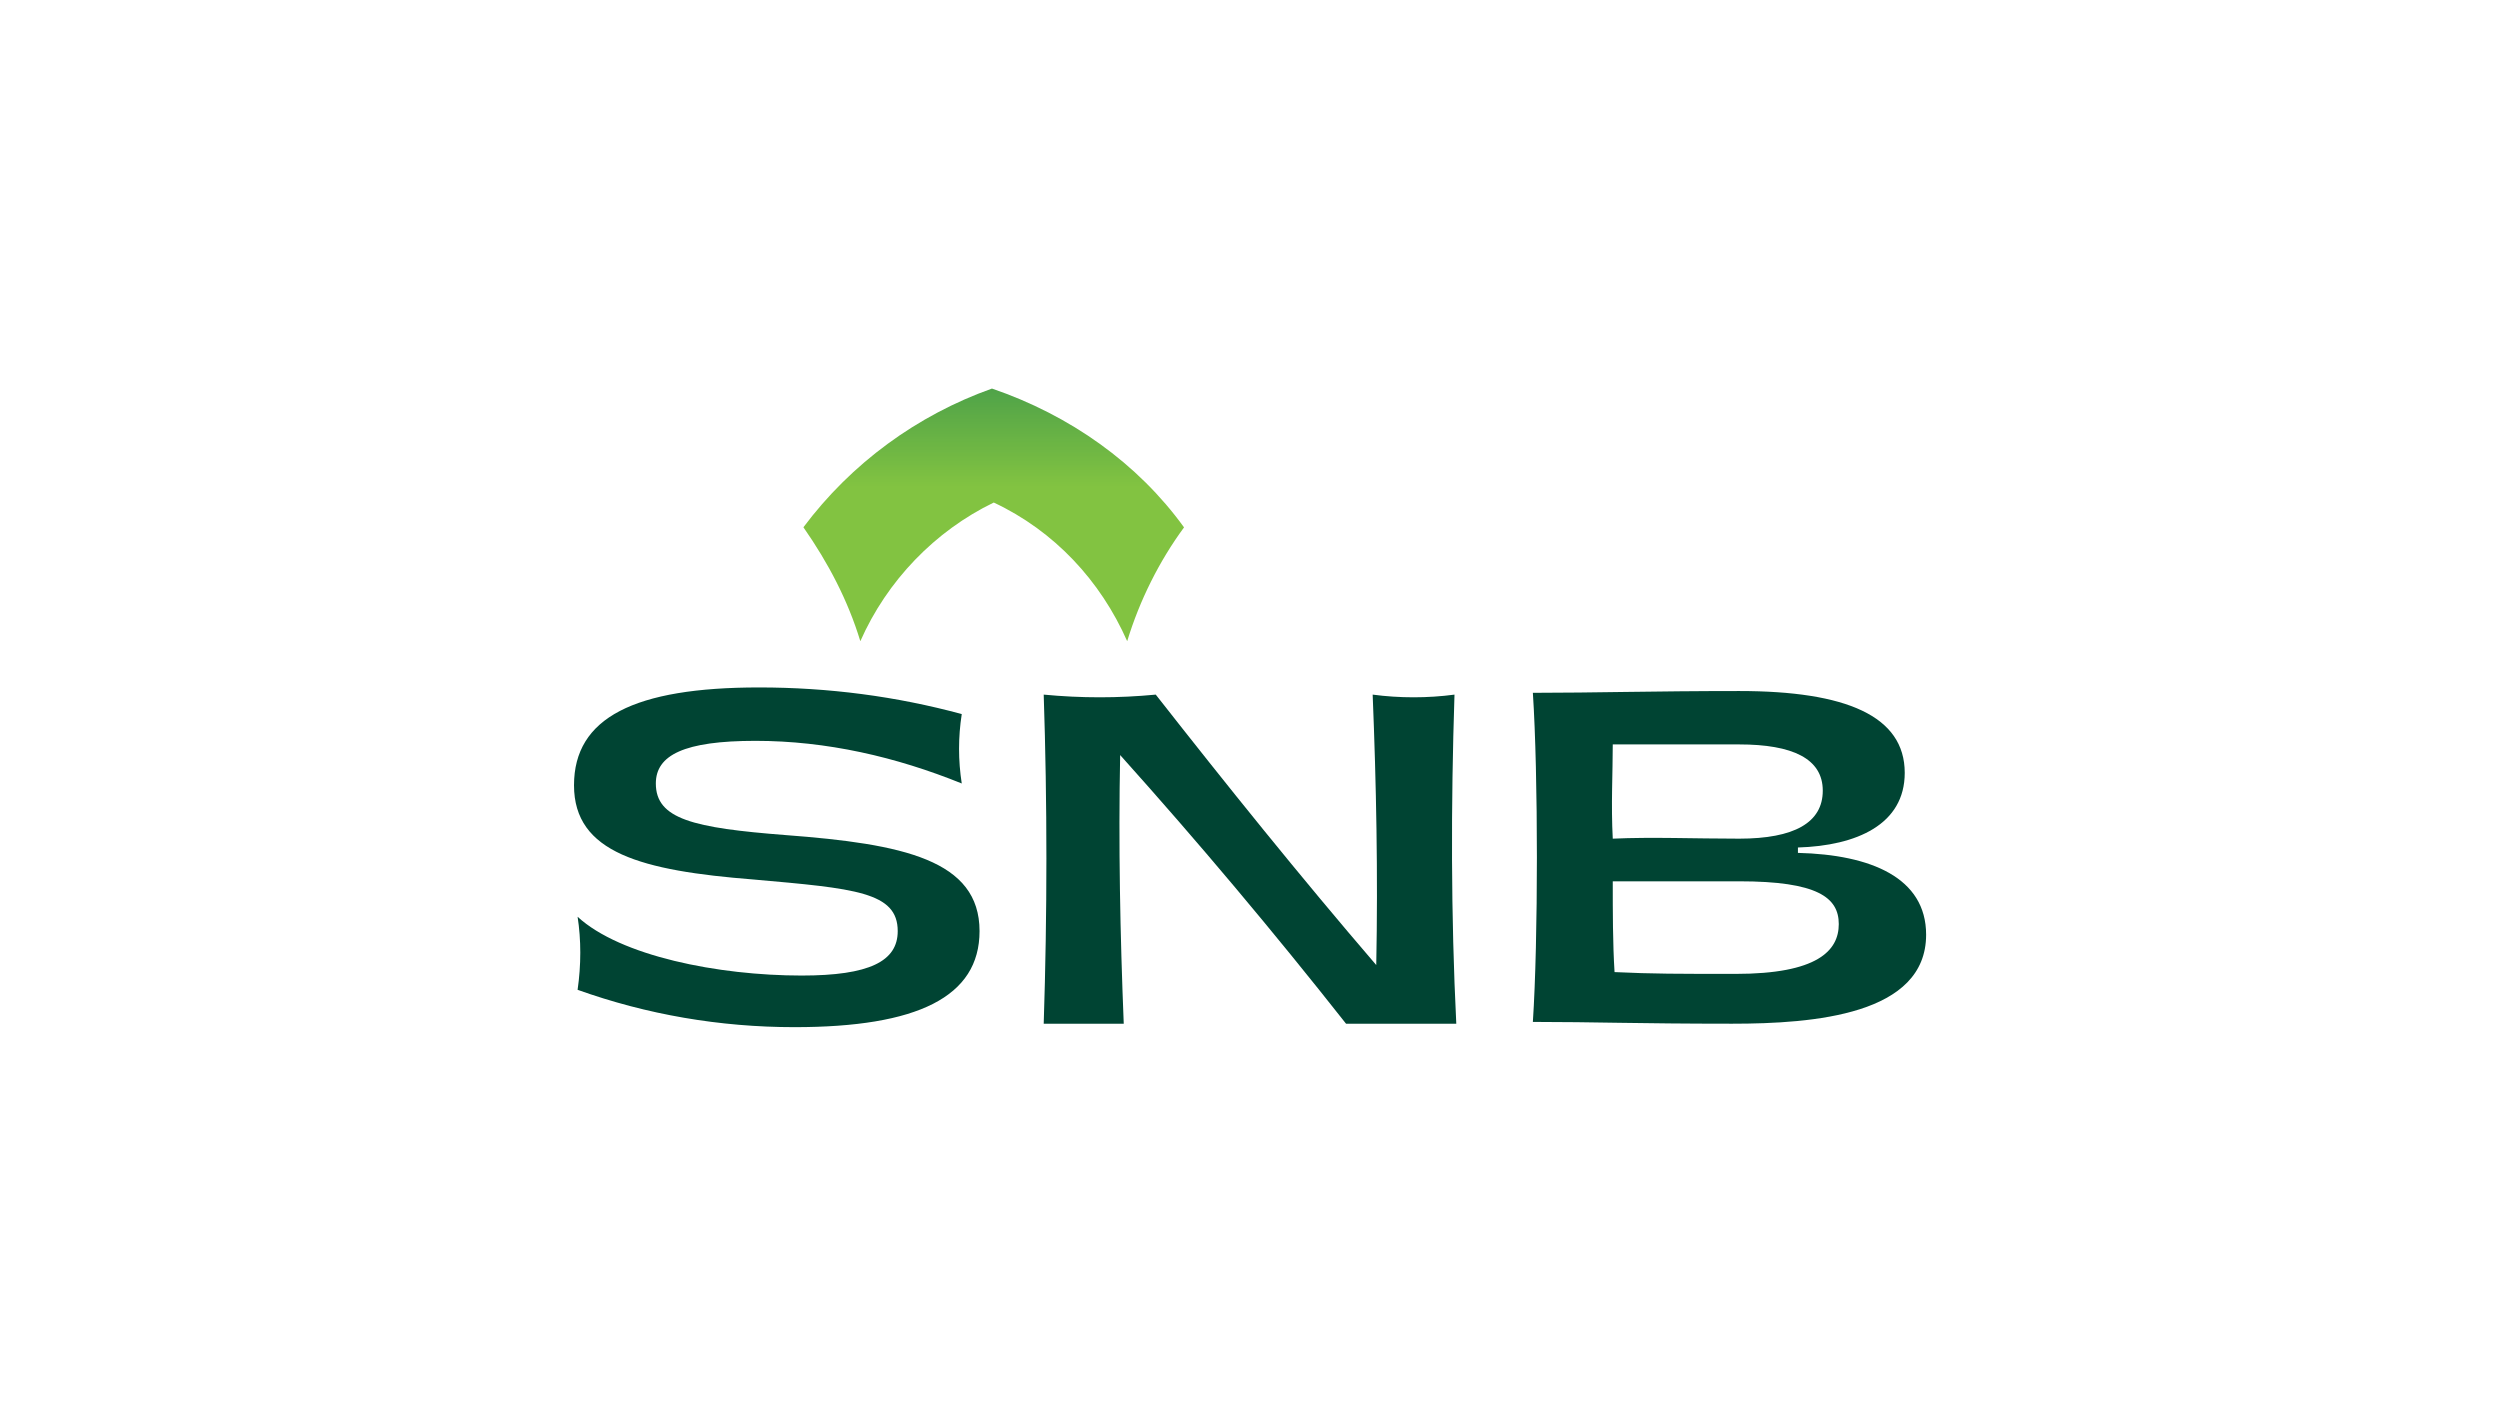 <svg xmlns="http://www.w3.org/2000/svg" xmlns:xlink="http://www.w3.org/1999/xlink" id="uuid-1448af4d-6038-4465-b4d9-c5e82d962ba1" data-name="Layer 1" width="181.18" height="101.7" viewBox="0 0 181.18 101.7"><defs><style>      .uuid-828f9828-b567-49bf-be78-b86dc7e585c4 {        fill: none;      }      .uuid-6bf5d704-ed31-4dc1-9abe-e7d0f598e966 {        fill: #043;      }      .uuid-84430de7-e363-4acf-bc35-dbf56f9dc572 {        clip-path: url(#uuid-cfbe4439-9083-470d-904a-32feda5fde80);      }      .uuid-1c504c04-4037-4fd2-8a77-55e47818deff {        clip-path: url(#uuid-cc95aa49-0807-4fc7-a685-97fe7ff7a71d);      }      .uuid-bc67b449-a14d-4649-baf6-8e2d5276bdbe {        fill: url(#uuid-2994510b-528c-4af1-8155-ea8e59a25fb5);      }    </style><clipPath id="uuid-cc95aa49-0807-4fc7-a685-97fe7ff7a71d"><rect class="uuid-828f9828-b567-49bf-be78-b86dc7e585c4" x="57.59" y="27.26" width="28.36" height="19.34"></rect></clipPath><clipPath id="uuid-cfbe4439-9083-470d-904a-32feda5fde80"><path class="uuid-828f9828-b567-49bf-be78-b86dc7e585c4" d="M58.23,38.22c1.8,2.58,3.22,5.29,4.12,8.25,1.93-4.38,5.41-7.99,9.67-10.05,4.39,2.06,7.74,5.67,9.67,10.05.9-2.96,2.32-5.8,4.12-8.25-3.35-4.64-8.25-8.12-13.92-10.06-5.42,1.93-10.19,5.41-13.67,10.06Z"></path></clipPath><linearGradient id="uuid-2994510b-528c-4af1-8155-ea8e59a25fb5" x1="-2376.82" y1="4548.34" x2="-2375.53" y2="4548.34" gradientTransform="translate(64542.97 -33644.04) rotate(-90) scale(14.17 -14.17)" gradientUnits="userSpaceOnUse"><stop offset="0" stop-color="#82c341"></stop><stop offset="0" stop-color="#82c341"></stop><stop offset=".01" stop-color="#81c241"></stop><stop offset=".02" stop-color="#80c241"></stop><stop offset=".02" stop-color="#80c241"></stop><stop offset=".02" stop-color="#7fc141"></stop><stop offset=".03" stop-color="#7fc141"></stop><stop offset=".03" stop-color="#7ec142"></stop><stop offset=".04" stop-color="#7ec042"></stop><stop offset=".04" stop-color="#7dc042"></stop><stop offset=".04" stop-color="#7dc042"></stop><stop offset=".05" stop-color="#7cbf42"></stop><stop offset=".05" stop-color="#7cbf42"></stop><stop offset=".05" stop-color="#7bbf42"></stop><stop offset=".06" stop-color="#7bbe42"></stop><stop offset=".06" stop-color="#7abe42"></stop><stop offset=".07" stop-color="#7abe42"></stop><stop offset=".07" stop-color="#79bd42"></stop><stop offset=".07" stop-color="#79bd42"></stop><stop offset=".08" stop-color="#78bd42"></stop><stop offset=".08" stop-color="#78bc43"></stop><stop offset=".09" stop-color="#77bc43"></stop><stop offset=".09" stop-color="#77bc43"></stop><stop offset=".09" stop-color="#76bb43"></stop><stop offset=".1" stop-color="#75bb43"></stop><stop offset=".1" stop-color="#75bb43"></stop><stop offset=".11" stop-color="#74ba43"></stop><stop offset=".11" stop-color="#74ba43"></stop><stop offset=".11" stop-color="#73ba43"></stop><stop offset=".12" stop-color="#73b943"></stop><stop offset=".12" stop-color="#72b943"></stop><stop offset=".12" stop-color="#72b943"></stop><stop offset=".13" stop-color="#71b843"></stop><stop offset=".13" stop-color="#71b843"></stop><stop offset=".14" stop-color="#70b844"></stop><stop offset=".14" stop-color="#70b744"></stop><stop offset=".14" stop-color="#6fb744"></stop><stop offset=".15" stop-color="#6fb744"></stop><stop offset=".15" stop-color="#6eb644"></stop><stop offset=".16" stop-color="#6eb644"></stop><stop offset=".16" stop-color="#6db644"></stop><stop offset=".16" stop-color="#6db544"></stop><stop offset=".17" stop-color="#6cb544"></stop><stop offset=".17" stop-color="#6cb544"></stop><stop offset=".18" stop-color="#6bb544"></stop><stop offset=".18" stop-color="#6bb444"></stop><stop offset=".18" stop-color="#6ab444"></stop><stop offset=".19" stop-color="#6ab445"></stop><stop offset=".19" stop-color="#69b345"></stop><stop offset=".2" stop-color="#69b345"></stop><stop offset=".2" stop-color="#68b345"></stop><stop offset=".2" stop-color="#68b245"></stop><stop offset=".21" stop-color="#67b245"></stop><stop offset=".21" stop-color="#67b245"></stop><stop offset=".21" stop-color="#66b145"></stop><stop offset=".22" stop-color="#66b145"></stop><stop offset=".22" stop-color="#65b145"></stop><stop offset=".23" stop-color="#65b045"></stop><stop offset=".23" stop-color="#64b045"></stop><stop offset=".23" stop-color="#64b045"></stop><stop offset=".24" stop-color="#63af46"></stop><stop offset=".24" stop-color="#63af46"></stop><stop offset=".25" stop-color="#62af46"></stop><stop offset=".25" stop-color="#62ae46"></stop><stop offset=".25" stop-color="#61ae46"></stop><stop offset=".26" stop-color="#61ae46"></stop><stop offset=".26" stop-color="#60ad46"></stop><stop offset=".27" stop-color="#60ad46"></stop><stop offset=".27" stop-color="#5fad46"></stop><stop offset=".27" stop-color="#5fac46"></stop><stop offset=".28" stop-color="#5eac46"></stop><stop offset=".28" stop-color="#5eac46"></stop><stop offset=".29" stop-color="#5dab46"></stop><stop offset=".29" stop-color="#5dab46"></stop><stop offset=".29" stop-color="#5cab47"></stop><stop offset=".3" stop-color="#5caa47"></stop><stop offset=".3" stop-color="#5baa47"></stop><stop offset=".3" stop-color="#5baa47"></stop><stop offset=".31" stop-color="#5aa947"></stop><stop offset=".31" stop-color="#5aa947"></stop><stop offset=".32" stop-color="#59a947"></stop><stop offset=".32" stop-color="#58a947"></stop><stop offset=".32" stop-color="#58a847"></stop><stop offset=".33" stop-color="#57a847"></stop><stop offset=".33" stop-color="#57a847"></stop><stop offset=".34" stop-color="#56a747"></stop><stop offset=".34" stop-color="#56a747"></stop><stop offset=".34" stop-color="#55a748"></stop><stop offset=".35" stop-color="#55a648"></stop><stop offset=".35" stop-color="#54a648"></stop><stop offset=".36" stop-color="#54a648"></stop><stop offset=".36" stop-color="#53a548"></stop><stop offset=".36" stop-color="#53a548"></stop><stop offset=".37" stop-color="#52a548"></stop><stop offset=".37" stop-color="#52a448"></stop><stop offset=".38" stop-color="#51a448"></stop><stop offset=".38" stop-color="#51a448"></stop><stop offset=".38" stop-color="#50a348"></stop><stop offset=".39" stop-color="#50a348"></stop><stop offset=".39" stop-color="#4fa348"></stop><stop offset=".39" stop-color="#4fa248"></stop><stop offset=".4" stop-color="#4ea249"></stop><stop offset=".4" stop-color="#4ea249"></stop><stop offset=".41" stop-color="#4da149"></stop><stop offset=".41" stop-color="#4da149"></stop><stop offset=".41" stop-color="#4ca149"></stop><stop offset=".42" stop-color="#4ca049"></stop><stop offset=".42" stop-color="#4ba049"></stop><stop offset=".43" stop-color="#4ba049"></stop><stop offset=".43" stop-color="#4a9f49"></stop><stop offset=".43" stop-color="#4a9f49"></stop><stop offset=".44" stop-color="#499f49"></stop><stop offset=".44" stop-color="#499e49"></stop><stop offset=".45" stop-color="#489e49"></stop><stop offset=".45" stop-color="#489e4a"></stop><stop offset=".45" stop-color="#479d4a"></stop><stop offset=".46" stop-color="#479d4a"></stop><stop offset=".46" stop-color="#469d4a"></stop><stop offset=".46" stop-color="#469c4a"></stop><stop offset=".47" stop-color="#459c4a"></stop><stop offset=".47" stop-color="#459c4a"></stop><stop offset=".48" stop-color="#449c4a"></stop><stop offset=".48" stop-color="#449b4a"></stop><stop offset=".48" stop-color="#439b4a"></stop><stop offset=".49" stop-color="#439b4a"></stop><stop offset=".49" stop-color="#429a4a"></stop><stop offset=".5" stop-color="#429a4a"></stop><stop offset=".5" stop-color="#419a4a"></stop><stop offset=".5" stop-color="#41994b"></stop><stop offset=".51" stop-color="#40994b"></stop><stop offset=".51" stop-color="#40994b"></stop><stop offset=".52" stop-color="#3f984b"></stop><stop offset=".52" stop-color="#3f984b"></stop><stop offset=".52" stop-color="#3e984b"></stop><stop offset=".53" stop-color="#3e974b"></stop><stop offset=".53" stop-color="#3d974b"></stop><stop offset=".54" stop-color="#3d974b"></stop><stop offset=".54" stop-color="#3c964b"></stop><stop offset=".54" stop-color="#3c964b"></stop><stop offset=".55" stop-color="#3b964b"></stop><stop offset=".55" stop-color="#3a954b"></stop><stop offset=".55" stop-color="#3a954c"></stop><stop offset=".56" stop-color="#39954c"></stop><stop offset=".56" stop-color="#39944c"></stop><stop offset=".57" stop-color="#38944c"></stop><stop offset=".57" stop-color="#38944c"></stop><stop offset=".57" stop-color="#37934c"></stop><stop offset=".58" stop-color="#37934c"></stop><stop offset=".58" stop-color="#36934c"></stop><stop offset=".59" stop-color="#36924c"></stop><stop offset=".59" stop-color="#35924c"></stop><stop offset=".59" stop-color="#35924c"></stop><stop offset=".6" stop-color="#34914c"></stop><stop offset=".6" stop-color="#34914c"></stop><stop offset=".61" stop-color="#33914c"></stop><stop offset=".61" stop-color="#33904d"></stop><stop offset=".61" stop-color="#32904d"></stop><stop offset=".62" stop-color="#32904d"></stop><stop offset=".62" stop-color="#318f4d"></stop><stop offset=".62" stop-color="#318f4d"></stop><stop offset=".63" stop-color="#308f4d"></stop><stop offset=".63" stop-color="#308f4d"></stop><stop offset=".64" stop-color="#2f8e4d"></stop><stop offset=".64" stop-color="#2f8e4d"></stop><stop offset=".64" stop-color="#2e8e4d"></stop><stop offset=".65" stop-color="#2e8d4d"></stop><stop offset=".65" stop-color="#2d8d4d"></stop><stop offset=".66" stop-color="#2d8d4d"></stop><stop offset=".66" stop-color="#2c8c4e"></stop><stop offset=".66" stop-color="#2c8c4e"></stop><stop offset=".67" stop-color="#2b8c4e"></stop><stop offset=".67" stop-color="#2b8b4e"></stop><stop offset=".68" stop-color="#2a8b4e"></stop><stop offset=".68" stop-color="#2a8b4e"></stop><stop offset=".68" stop-color="#298a4e"></stop><stop offset=".69" stop-color="#298a4e"></stop><stop offset=".69" stop-color="#288a4e"></stop><stop offset=".7" stop-color="#28894e"></stop><stop offset=".7" stop-color="#27894e"></stop><stop offset=".7" stop-color="#27894e"></stop><stop offset=".71" stop-color="#26884e"></stop><stop offset=".71" stop-color="#26884e"></stop><stop offset=".71" stop-color="#25884f"></stop><stop offset=".72" stop-color="#25874f"></stop><stop offset=".72" stop-color="#24874f"></stop><stop offset=".73" stop-color="#24874f"></stop><stop offset=".73" stop-color="#23864f"></stop><stop offset=".73" stop-color="#23864f"></stop><stop offset=".74" stop-color="#22864f"></stop><stop offset=".74" stop-color="#22854f"></stop><stop offset=".75" stop-color="#21854f"></stop><stop offset=".75" stop-color="#21854f"></stop><stop offset=".75" stop-color="#20844f"></stop><stop offset=".76" stop-color="#20844f"></stop><stop offset=".76" stop-color="#1f844f"></stop><stop offset=".77" stop-color="#1f8350"></stop><stop offset=".77" stop-color="#1e8350"></stop><stop offset=".77" stop-color="#1d8350"></stop><stop offset=".78" stop-color="#1d8250"></stop><stop offset=".78" stop-color="#1c8250"></stop><stop offset=".79" stop-color="#1c8250"></stop><stop offset=".79" stop-color="#1b8250"></stop><stop offset=".79" stop-color="#1b8150"></stop><stop offset=".8" stop-color="#1a8150"></stop><stop offset=".8" stop-color="#1a8150"></stop><stop offset=".8" stop-color="#198050"></stop><stop offset=".81" stop-color="#198050"></stop><stop offset=".81" stop-color="#188050"></stop><stop offset=".82" stop-color="#187f51"></stop><stop offset=".82" stop-color="#177f51"></stop><stop offset=".82" stop-color="#177f51"></stop><stop offset=".83" stop-color="#167e51"></stop><stop offset=".83" stop-color="#167e51"></stop><stop offset=".84" stop-color="#157e51"></stop><stop offset=".84" stop-color="#157d51"></stop><stop offset=".84" stop-color="#147d51"></stop><stop offset=".85" stop-color="#147d51"></stop><stop offset=".85" stop-color="#137c51"></stop><stop offset=".86" stop-color="#137c51"></stop><stop offset=".86" stop-color="#127c51"></stop><stop offset=".86" stop-color="#127b51"></stop><stop offset=".87" stop-color="#117b51"></stop><stop offset=".87" stop-color="#117b52"></stop><stop offset=".88" stop-color="#107a52"></stop><stop offset=".88" stop-color="#107a52"></stop><stop offset=".88" stop-color="#0f7a52"></stop><stop offset=".89" stop-color="#0f7952"></stop><stop offset=".89" stop-color="#0e7952"></stop><stop offset=".89" stop-color="#0e7952"></stop><stop offset=".9" stop-color="#0d7852"></stop><stop offset=".9" stop-color="#0d7852"></stop><stop offset=".91" stop-color="#0c7852"></stop><stop offset=".91" stop-color="#0c7752"></stop><stop offset=".91" stop-color="#0b7752"></stop><stop offset=".92" stop-color="#0b7752"></stop><stop offset=".92" stop-color="#0a7653"></stop><stop offset=".93" stop-color="#0a7653"></stop><stop offset=".93" stop-color="#097653"></stop><stop offset=".93" stop-color="#097653"></stop><stop offset=".94" stop-color="#087553"></stop><stop offset=".94" stop-color="#087553"></stop><stop offset=".95" stop-color="#077553"></stop><stop offset=".95" stop-color="#077453"></stop><stop offset=".95" stop-color="#067453"></stop><stop offset=".96" stop-color="#067453"></stop><stop offset=".96" stop-color="#057353"></stop><stop offset=".96" stop-color="#057353"></stop><stop offset=".97" stop-color="#047353"></stop><stop offset=".97" stop-color="#047253"></stop><stop offset=".98" stop-color="#037254"></stop><stop offset=".98" stop-color="#037254"></stop><stop offset=".98" stop-color="#027154"></stop><stop offset=".99" stop-color="#027154"></stop><stop offset=".99" stop-color="#017154"></stop><stop offset="1" stop-color="#007054"></stop><stop offset="1" stop-color="#007054"></stop></linearGradient></defs><g id="uuid-969757ae-ea93-49c8-9260-b4ecf4e7c706" data-name="surface1"><g class="uuid-1c504c04-4037-4fd2-8a77-55e47818deff"><g class="uuid-84430de7-e363-4acf-bc35-dbf56f9dc572"><path class="uuid-bc67b449-a14d-4649-baf6-8e2d5276bdbe" d="M58.23,46.46h27.59v-18.31h-27.59v18.31Z"></path></g></g><path class="uuid-6bf5d704-ed31-4dc1-9abe-e7d0f598e966" d="M41.86,71.73c.26-1.8.26-3.61,0-5.29,3.09,2.84,10.18,4.26,16.24,4.26,4.9,0,6.96-1.03,6.96-3.22,0-2.84-3.1-3.09-10.44-3.74-8.12-.64-13.02-1.93-13.02-6.83s4.38-7.09,13.41-7.09c5.03,0,9.93.64,14.69,1.93-.26,1.68-.26,3.35,0,5.03-4.77-1.93-9.79-3.09-14.95-3.09s-7.22,1.03-7.22,3.09c0,2.58,2.71,3.22,9.41,3.74,8.51.64,14.05,1.8,14.05,6.96,0,4.77-4.51,6.96-13.41,6.96-5.41,0-10.7-.91-15.73-2.71"></path><path class="uuid-6bf5d704-ed31-4dc1-9abe-e7d0f598e966" d="M81.18,54.72c-.13,6.45,0,13.02.26,19.47h-5.8c.26-8,.26-15.99,0-23.85,2.71.26,5.41.26,8.12,0,5.16,6.58,10.44,13.15,15.98,19.6.13-6.58,0-13.15-.26-19.6,1.93.26,4,.26,5.93,0-.26,8-.26,15.99.13,23.85h-7.99c-5.29-6.71-10.7-13.15-16.37-19.47"></path><path class="uuid-6bf5d704-ed31-4dc1-9abe-e7d0f598e966" d="M117.02,70.45c2.7.13,4.64.13,8.76.13,5.93,0,7.48-1.68,7.48-3.61s-1.55-3.1-7.22-3.1h-9.16c0,2.2,0,4.51.13,6.58M126.04,60.78c3.99,0,6.06-1.16,6.06-3.48s-2.19-3.35-6.06-3.35h-9.16c0,2.06-.13,4.39,0,6.83,2.84-.13,5.93,0,9.16,0M111.09,50.21c4.51,0,8.64-.13,14.96-.13,7.74,0,11.99,1.81,11.99,5.93,0,3.74-3.48,5.28-7.74,5.41v.39c5.29.13,9.29,1.8,9.29,5.93,0,5.8-8.12,6.45-14.06,6.45-6.96,0-9.93-.13-14.44-.13.39-5.93.39-17.92,0-23.85"></path></g></svg>
